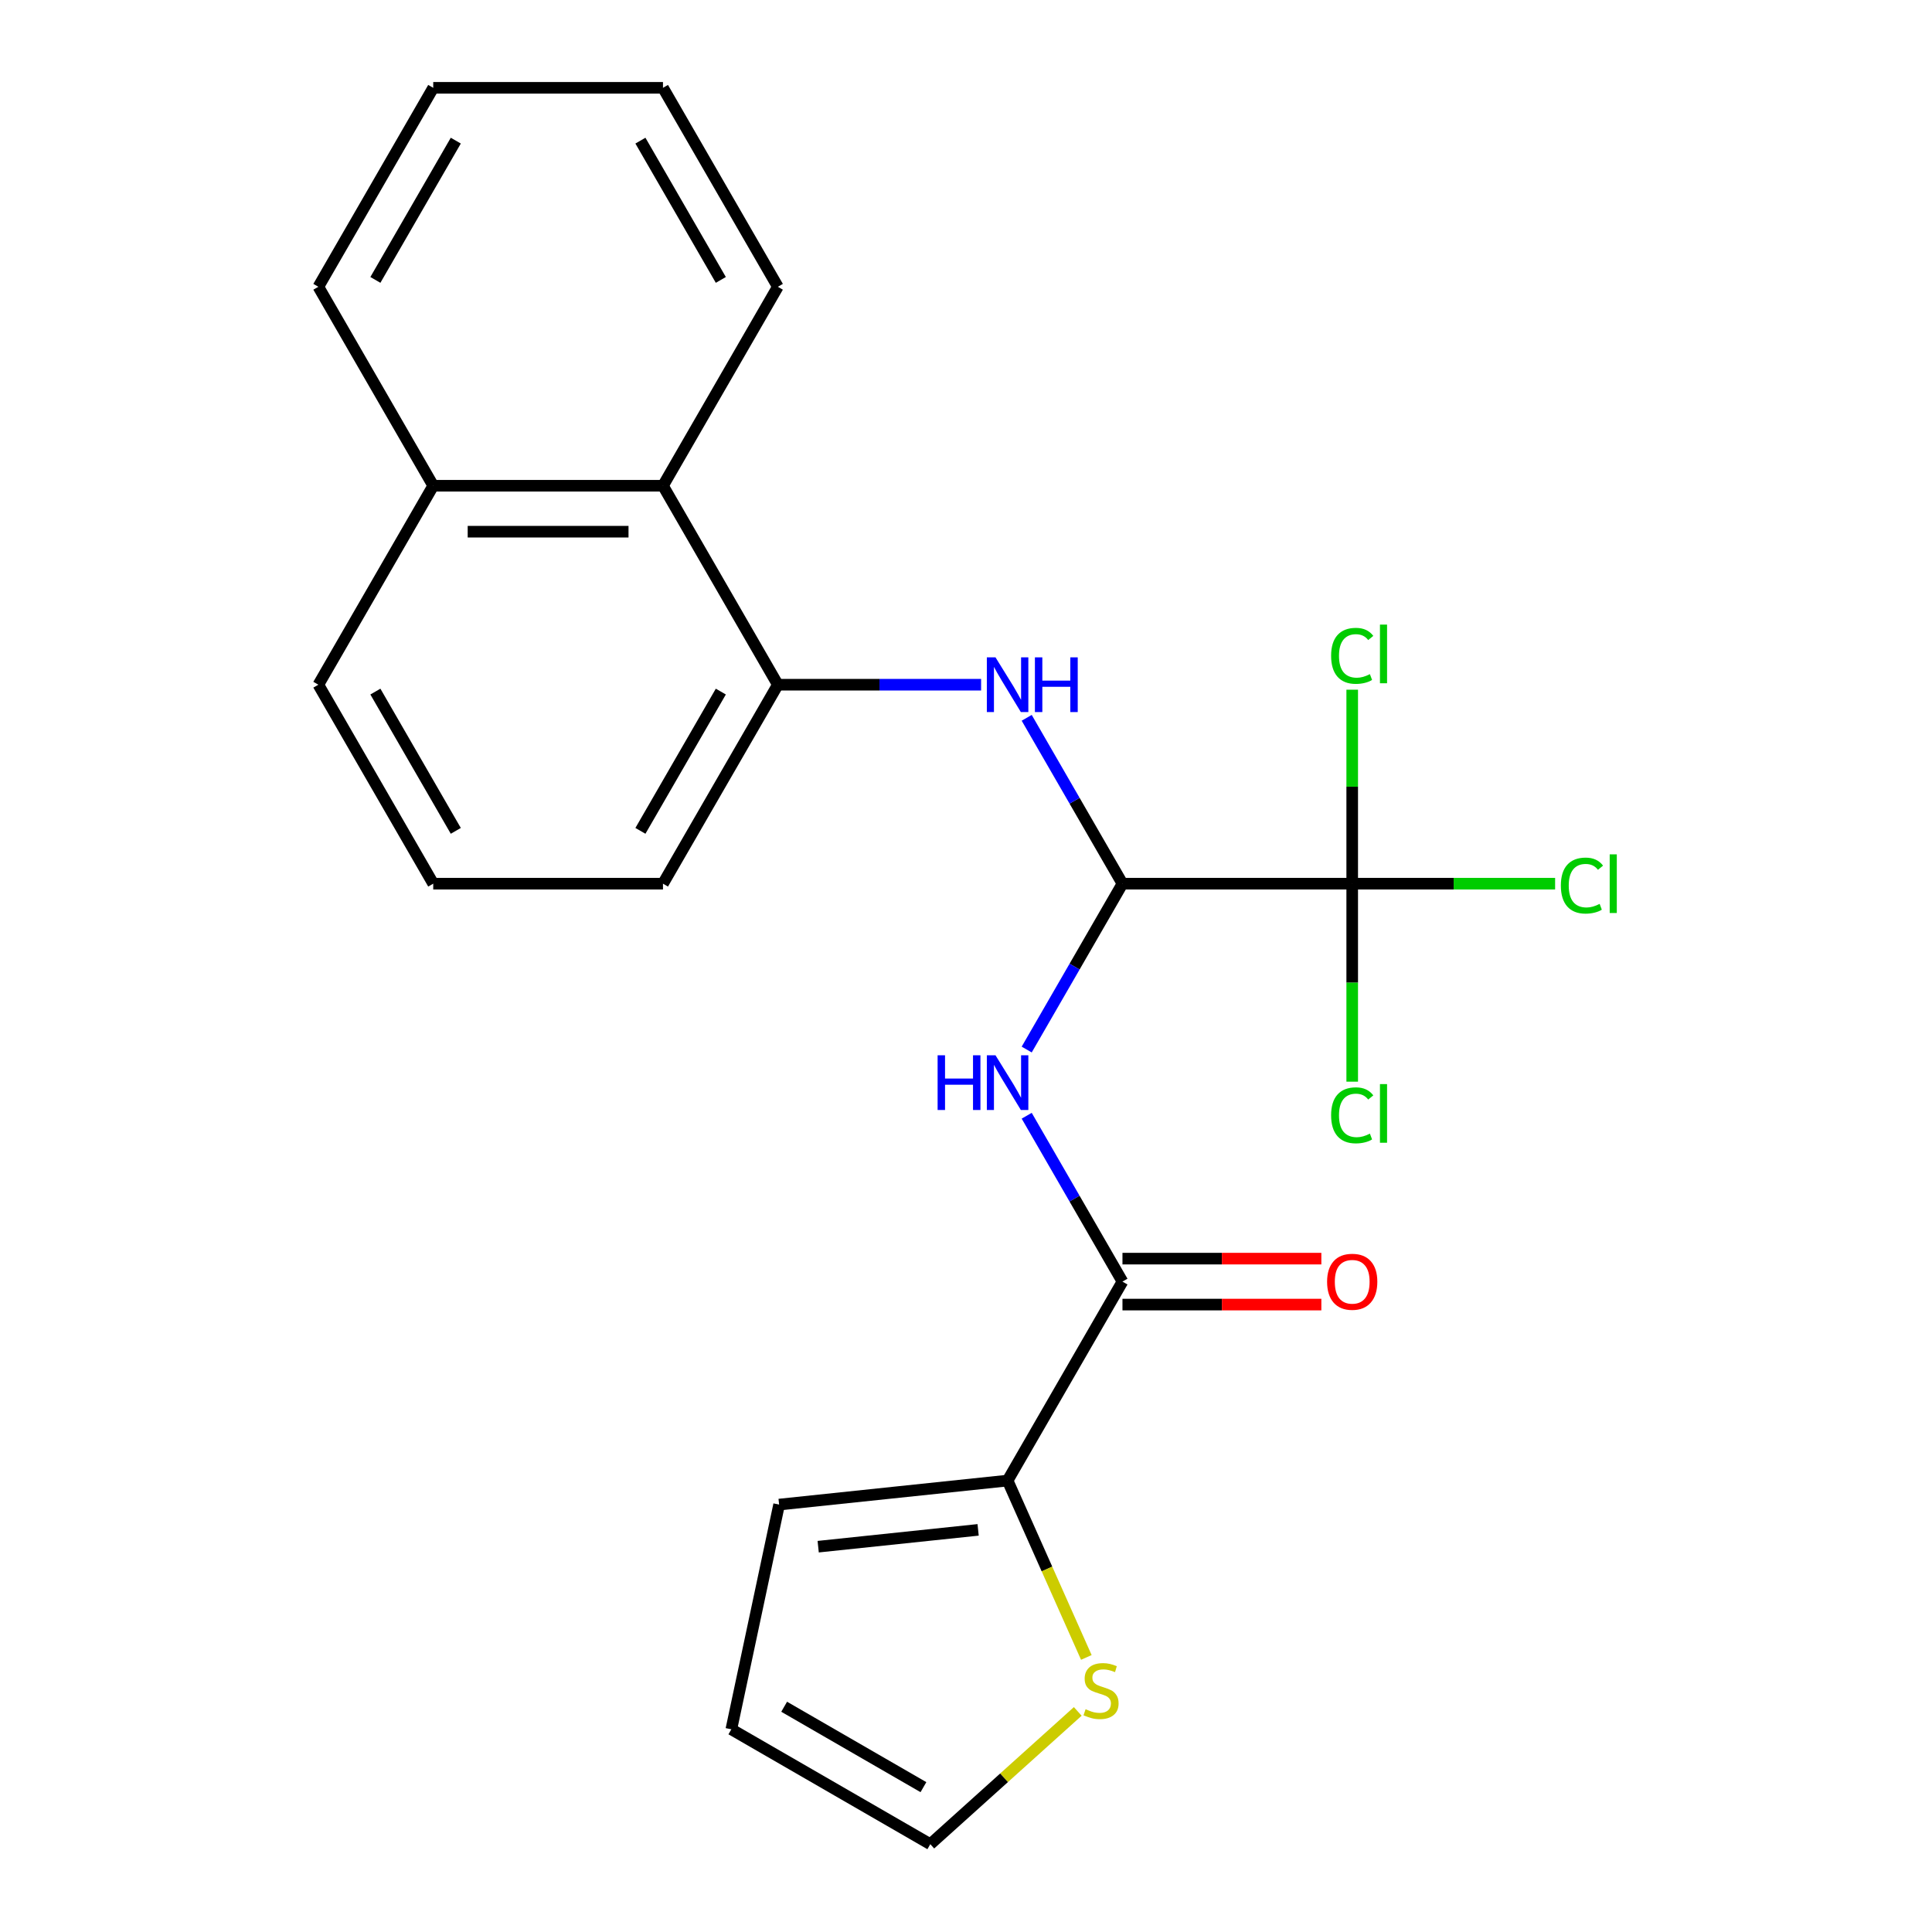 <?xml version='1.0' encoding='iso-8859-1'?>
<svg version='1.1' baseProfile='full'
              xmlns='http://www.w3.org/2000/svg'
                      xmlns:rdkit='http://www.rdkit.org/xml'
                      xmlns:xlink='http://www.w3.org/1999/xlink'
                  xml:space='preserve'
width='1000px' height='1000px' viewBox='0 0 1000 1000'>
<!-- END OF HEADER -->
<rect style='opacity:1.0;fill:#FFFFFF;stroke:none' width='1000' height='1000' x='0' y='0'> </rect>
<path class='bond-0' d='M 580.987,457.39 L 556.204,500.315' style='fill:none;fill-rule:evenodd;stroke:#000000;stroke-width:6px;stroke-linecap:butt;stroke-linejoin:miter;stroke-opacity:1' />
<path class='bond-0' d='M 556.204,500.315 L 531.421,543.24' style='fill:none;fill-rule:evenodd;stroke:#0000FF;stroke-width:6px;stroke-linecap:butt;stroke-linejoin:miter;stroke-opacity:1' />
<path class='bond-1' d='M 580.987,457.39 L 699.902,457.39' style='fill:none;fill-rule:evenodd;stroke:#000000;stroke-width:6px;stroke-linecap:butt;stroke-linejoin:miter;stroke-opacity:1' />
<path class='bond-3' d='M 580.987,457.39 L 556.204,414.464' style='fill:none;fill-rule:evenodd;stroke:#000000;stroke-width:6px;stroke-linecap:butt;stroke-linejoin:miter;stroke-opacity:1' />
<path class='bond-3' d='M 556.204,414.464 L 531.421,371.539' style='fill:none;fill-rule:evenodd;stroke:#0000FF;stroke-width:6px;stroke-linecap:butt;stroke-linejoin:miter;stroke-opacity:1' />
<path class='bond-2' d='M 531.421,577.506 L 556.204,620.432' style='fill:none;fill-rule:evenodd;stroke:#0000FF;stroke-width:6px;stroke-linecap:butt;stroke-linejoin:miter;stroke-opacity:1' />
<path class='bond-2' d='M 556.204,620.432 L 580.987,663.357' style='fill:none;fill-rule:evenodd;stroke:#000000;stroke-width:6px;stroke-linecap:butt;stroke-linejoin:miter;stroke-opacity:1' />
<path class='bond-12' d='M 699.902,457.39 L 752.413,457.39' style='fill:none;fill-rule:evenodd;stroke:#000000;stroke-width:6px;stroke-linecap:butt;stroke-linejoin:miter;stroke-opacity:1' />
<path class='bond-12' d='M 752.413,457.39 L 804.924,457.39' style='fill:none;fill-rule:evenodd;stroke:#00CC00;stroke-width:6px;stroke-linecap:butt;stroke-linejoin:miter;stroke-opacity:1' />
<path class='bond-13' d='M 699.902,457.39 L 699.902,508.631' style='fill:none;fill-rule:evenodd;stroke:#000000;stroke-width:6px;stroke-linecap:butt;stroke-linejoin:miter;stroke-opacity:1' />
<path class='bond-13' d='M 699.902,508.631 L 699.902,559.872' style='fill:none;fill-rule:evenodd;stroke:#00CC00;stroke-width:6px;stroke-linecap:butt;stroke-linejoin:miter;stroke-opacity:1' />
<path class='bond-14' d='M 699.902,457.39 L 699.902,407.188' style='fill:none;fill-rule:evenodd;stroke:#000000;stroke-width:6px;stroke-linecap:butt;stroke-linejoin:miter;stroke-opacity:1' />
<path class='bond-14' d='M 699.902,407.188 L 699.902,356.987' style='fill:none;fill-rule:evenodd;stroke:#00CC00;stroke-width:6px;stroke-linecap:butt;stroke-linejoin:miter;stroke-opacity:1' />
<path class='bond-4' d='M 580.987,663.357 L 521.529,766.341' style='fill:none;fill-rule:evenodd;stroke:#000000;stroke-width:6px;stroke-linecap:butt;stroke-linejoin:miter;stroke-opacity:1' />
<path class='bond-8' d='M 580.987,675.249 L 632.458,675.249' style='fill:none;fill-rule:evenodd;stroke:#000000;stroke-width:6px;stroke-linecap:butt;stroke-linejoin:miter;stroke-opacity:1' />
<path class='bond-8' d='M 632.458,675.249 L 683.929,675.249' style='fill:none;fill-rule:evenodd;stroke:#FF0000;stroke-width:6px;stroke-linecap:butt;stroke-linejoin:miter;stroke-opacity:1' />
<path class='bond-8' d='M 580.987,651.466 L 632.458,651.466' style='fill:none;fill-rule:evenodd;stroke:#000000;stroke-width:6px;stroke-linecap:butt;stroke-linejoin:miter;stroke-opacity:1' />
<path class='bond-8' d='M 632.458,651.466 L 683.929,651.466' style='fill:none;fill-rule:evenodd;stroke:#FF0000;stroke-width:6px;stroke-linecap:butt;stroke-linejoin:miter;stroke-opacity:1' />
<path class='bond-5' d='M 507.816,354.406 L 455.215,354.406' style='fill:none;fill-rule:evenodd;stroke:#0000FF;stroke-width:6px;stroke-linecap:butt;stroke-linejoin:miter;stroke-opacity:1' />
<path class='bond-5' d='M 455.215,354.406 L 402.613,354.406' style='fill:none;fill-rule:evenodd;stroke:#000000;stroke-width:6px;stroke-linecap:butt;stroke-linejoin:miter;stroke-opacity:1' />
<path class='bond-6' d='M 521.529,766.341 L 541.907,812.112' style='fill:none;fill-rule:evenodd;stroke:#000000;stroke-width:6px;stroke-linecap:butt;stroke-linejoin:miter;stroke-opacity:1' />
<path class='bond-6' d='M 541.907,812.112 L 562.286,857.883' style='fill:none;fill-rule:evenodd;stroke:#CCCC00;stroke-width:6px;stroke-linecap:butt;stroke-linejoin:miter;stroke-opacity:1' />
<path class='bond-9' d='M 521.529,766.341 L 403.265,778.771' style='fill:none;fill-rule:evenodd;stroke:#000000;stroke-width:6px;stroke-linecap:butt;stroke-linejoin:miter;stroke-opacity:1' />
<path class='bond-9' d='M 506.275,791.858 L 423.49,800.559' style='fill:none;fill-rule:evenodd;stroke:#000000;stroke-width:6px;stroke-linecap:butt;stroke-linejoin:miter;stroke-opacity:1' />
<path class='bond-7' d='M 402.613,354.406 L 343.156,251.422' style='fill:none;fill-rule:evenodd;stroke:#000000;stroke-width:6px;stroke-linecap:butt;stroke-linejoin:miter;stroke-opacity:1' />
<path class='bond-16' d='M 402.613,354.406 L 343.156,457.39' style='fill:none;fill-rule:evenodd;stroke:#000000;stroke-width:6px;stroke-linecap:butt;stroke-linejoin:miter;stroke-opacity:1' />
<path class='bond-16' d='M 373.098,357.962 L 331.478,430.05' style='fill:none;fill-rule:evenodd;stroke:#000000;stroke-width:6px;stroke-linecap:butt;stroke-linejoin:miter;stroke-opacity:1' />
<path class='bond-10' d='M 557.843,885.828 L 519.684,920.187' style='fill:none;fill-rule:evenodd;stroke:#CCCC00;stroke-width:6px;stroke-linecap:butt;stroke-linejoin:miter;stroke-opacity:1' />
<path class='bond-10' d='M 519.684,920.187 L 481.525,954.545' style='fill:none;fill-rule:evenodd;stroke:#000000;stroke-width:6px;stroke-linecap:butt;stroke-linejoin:miter;stroke-opacity:1' />
<path class='bond-15' d='M 343.156,251.422 L 224.24,251.422' style='fill:none;fill-rule:evenodd;stroke:#000000;stroke-width:6px;stroke-linecap:butt;stroke-linejoin:miter;stroke-opacity:1' />
<path class='bond-15' d='M 325.318,275.205 L 242.078,275.205' style='fill:none;fill-rule:evenodd;stroke:#000000;stroke-width:6px;stroke-linecap:butt;stroke-linejoin:miter;stroke-opacity:1' />
<path class='bond-18' d='M 343.156,251.422 L 402.613,148.438' style='fill:none;fill-rule:evenodd;stroke:#000000;stroke-width:6px;stroke-linecap:butt;stroke-linejoin:miter;stroke-opacity:1' />
<path class='bond-11' d='M 403.265,778.771 L 378.541,895.088' style='fill:none;fill-rule:evenodd;stroke:#000000;stroke-width:6px;stroke-linecap:butt;stroke-linejoin:miter;stroke-opacity:1' />
<path class='bond-24' d='M 481.525,954.545 L 378.541,895.088' style='fill:none;fill-rule:evenodd;stroke:#000000;stroke-width:6px;stroke-linecap:butt;stroke-linejoin:miter;stroke-opacity:1' />
<path class='bond-24' d='M 477.969,925.03 L 405.88,883.41' style='fill:none;fill-rule:evenodd;stroke:#000000;stroke-width:6px;stroke-linecap:butt;stroke-linejoin:miter;stroke-opacity:1' />
<path class='bond-20' d='M 224.24,251.422 L 164.783,148.438' style='fill:none;fill-rule:evenodd;stroke:#000000;stroke-width:6px;stroke-linecap:butt;stroke-linejoin:miter;stroke-opacity:1' />
<path class='bond-23' d='M 224.24,251.422 L 164.783,354.406' style='fill:none;fill-rule:evenodd;stroke:#000000;stroke-width:6px;stroke-linecap:butt;stroke-linejoin:miter;stroke-opacity:1' />
<path class='bond-17' d='M 343.156,457.39 L 224.24,457.39' style='fill:none;fill-rule:evenodd;stroke:#000000;stroke-width:6px;stroke-linecap:butt;stroke-linejoin:miter;stroke-opacity:1' />
<path class='bond-19' d='M 224.24,457.39 L 164.783,354.406' style='fill:none;fill-rule:evenodd;stroke:#000000;stroke-width:6px;stroke-linecap:butt;stroke-linejoin:miter;stroke-opacity:1' />
<path class='bond-19' d='M 235.918,430.05 L 194.298,357.962' style='fill:none;fill-rule:evenodd;stroke:#000000;stroke-width:6px;stroke-linecap:butt;stroke-linejoin:miter;stroke-opacity:1' />
<path class='bond-21' d='M 402.613,148.438 L 343.156,45.455' style='fill:none;fill-rule:evenodd;stroke:#000000;stroke-width:6px;stroke-linecap:butt;stroke-linejoin:miter;stroke-opacity:1' />
<path class='bond-21' d='M 373.098,144.882 L 331.478,72.794' style='fill:none;fill-rule:evenodd;stroke:#000000;stroke-width:6px;stroke-linecap:butt;stroke-linejoin:miter;stroke-opacity:1' />
<path class='bond-25' d='M 164.783,148.438 L 224.24,45.455' style='fill:none;fill-rule:evenodd;stroke:#000000;stroke-width:6px;stroke-linecap:butt;stroke-linejoin:miter;stroke-opacity:1' />
<path class='bond-25' d='M 194.298,144.882 L 235.918,72.794' style='fill:none;fill-rule:evenodd;stroke:#000000;stroke-width:6px;stroke-linecap:butt;stroke-linejoin:miter;stroke-opacity:1' />
<path class='bond-22' d='M 343.156,45.455 L 224.24,45.455' style='fill:none;fill-rule:evenodd;stroke:#000000;stroke-width:6px;stroke-linecap:butt;stroke-linejoin:miter;stroke-opacity:1' />
<path  class='atom-1' d='M 485.309 546.213
L 489.149 546.213
L 489.149 558.253
L 503.629 558.253
L 503.629 546.213
L 507.469 546.213
L 507.469 574.533
L 503.629 574.533
L 503.629 561.453
L 489.149 561.453
L 489.149 574.533
L 485.309 574.533
L 485.309 546.213
' fill='#0000FF'/>
<path  class='atom-1' d='M 515.269 546.213
L 524.549 561.213
Q 525.469 562.693, 526.949 565.373
Q 528.429 568.053, 528.509 568.213
L 528.509 546.213
L 532.269 546.213
L 532.269 574.533
L 528.389 574.533
L 518.429 558.133
Q 517.269 556.213, 516.029 554.013
Q 514.829 551.813, 514.469 551.133
L 514.469 574.533
L 510.789 574.533
L 510.789 546.213
L 515.269 546.213
' fill='#0000FF'/>
<path  class='atom-4' d='M 515.269 340.246
L 524.549 355.246
Q 525.469 356.726, 526.949 359.406
Q 528.429 362.086, 528.509 362.246
L 528.509 340.246
L 532.269 340.246
L 532.269 368.566
L 528.389 368.566
L 518.429 352.166
Q 517.269 350.246, 516.029 348.046
Q 514.829 345.846, 514.469 345.166
L 514.469 368.566
L 510.789 368.566
L 510.789 340.246
L 515.269 340.246
' fill='#0000FF'/>
<path  class='atom-4' d='M 535.669 340.246
L 539.509 340.246
L 539.509 352.286
L 553.989 352.286
L 553.989 340.246
L 557.829 340.246
L 557.829 368.566
L 553.989 368.566
L 553.989 355.486
L 539.509 355.486
L 539.509 368.566
L 535.669 368.566
L 535.669 340.246
' fill='#0000FF'/>
<path  class='atom-7' d='M 561.896 884.696
Q 562.216 884.816, 563.536 885.376
Q 564.856 885.936, 566.296 886.296
Q 567.776 886.616, 569.216 886.616
Q 571.896 886.616, 573.456 885.336
Q 575.016 884.016, 575.016 881.736
Q 575.016 880.176, 574.216 879.216
Q 573.456 878.256, 572.256 877.736
Q 571.056 877.216, 569.056 876.616
Q 566.536 875.856, 565.016 875.136
Q 563.536 874.416, 562.456 872.896
Q 561.416 871.376, 561.416 868.816
Q 561.416 865.256, 563.816 863.056
Q 566.256 860.856, 571.056 860.856
Q 574.336 860.856, 578.056 862.416
L 577.136 865.496
Q 573.736 864.096, 571.176 864.096
Q 568.416 864.096, 566.896 865.256
Q 565.376 866.376, 565.416 868.336
Q 565.416 869.856, 566.176 870.776
Q 566.976 871.696, 568.096 872.216
Q 569.256 872.736, 571.176 873.336
Q 573.736 874.136, 575.256 874.936
Q 576.776 875.736, 577.856 877.376
Q 578.976 878.976, 578.976 881.736
Q 578.976 885.656, 576.336 887.776
Q 573.736 889.856, 569.376 889.856
Q 566.856 889.856, 564.936 889.296
Q 563.056 888.776, 560.816 887.856
L 561.896 884.696
' fill='#CCCC00'/>
<path  class='atom-9' d='M 686.902 663.437
Q 686.902 656.637, 690.262 652.837
Q 693.622 649.037, 699.902 649.037
Q 706.182 649.037, 709.542 652.837
Q 712.902 656.637, 712.902 663.437
Q 712.902 670.317, 709.502 674.237
Q 706.102 678.117, 699.902 678.117
Q 693.662 678.117, 690.262 674.237
Q 686.902 670.357, 686.902 663.437
M 699.902 674.917
Q 704.222 674.917, 706.542 672.037
Q 708.902 669.117, 708.902 663.437
Q 708.902 657.877, 706.542 655.077
Q 704.222 652.237, 699.902 652.237
Q 695.582 652.237, 693.222 655.037
Q 690.902 657.837, 690.902 663.437
Q 690.902 669.157, 693.222 672.037
Q 695.582 674.917, 699.902 674.917
' fill='#FF0000'/>
<path  class='atom-13' d='M 807.897 458.37
Q 807.897 451.33, 811.177 447.65
Q 814.497 443.93, 820.777 443.93
Q 826.617 443.93, 829.737 448.05
L 827.097 450.21
Q 824.817 447.21, 820.777 447.21
Q 816.497 447.21, 814.217 450.09
Q 811.977 452.93, 811.977 458.37
Q 811.977 463.97, 814.297 466.85
Q 816.657 469.73, 821.217 469.73
Q 824.337 469.73, 827.977 467.85
L 829.097 470.85
Q 827.617 471.81, 825.377 472.37
Q 823.137 472.93, 820.657 472.93
Q 814.497 472.93, 811.177 469.17
Q 807.897 465.41, 807.897 458.37
' fill='#00CC00'/>
<path  class='atom-13' d='M 833.177 442.21
L 836.857 442.21
L 836.857 472.57
L 833.177 472.57
L 833.177 442.21
' fill='#00CC00'/>
<path  class='atom-14' d='M 688.982 577.285
Q 688.982 570.245, 692.262 566.565
Q 695.582 562.845, 701.862 562.845
Q 707.702 562.845, 710.822 566.965
L 708.182 569.125
Q 705.902 566.125, 701.862 566.125
Q 697.582 566.125, 695.302 569.005
Q 693.062 571.845, 693.062 577.285
Q 693.062 582.885, 695.382 585.765
Q 697.742 588.645, 702.302 588.645
Q 705.422 588.645, 709.062 586.765
L 710.182 589.765
Q 708.702 590.725, 706.462 591.285
Q 704.222 591.845, 701.742 591.845
Q 695.582 591.845, 692.262 588.085
Q 688.982 584.325, 688.982 577.285
' fill='#00CC00'/>
<path  class='atom-14' d='M 714.262 561.125
L 717.942 561.125
L 717.942 591.485
L 714.262 591.485
L 714.262 561.125
' fill='#00CC00'/>
<path  class='atom-15' d='M 688.982 339.454
Q 688.982 332.414, 692.262 328.734
Q 695.582 325.014, 701.862 325.014
Q 707.702 325.014, 710.822 329.134
L 708.182 331.294
Q 705.902 328.294, 701.862 328.294
Q 697.582 328.294, 695.302 331.174
Q 693.062 334.014, 693.062 339.454
Q 693.062 345.054, 695.382 347.934
Q 697.742 350.814, 702.302 350.814
Q 705.422 350.814, 709.062 348.934
L 710.182 351.934
Q 708.702 352.894, 706.462 353.454
Q 704.222 354.014, 701.742 354.014
Q 695.582 354.014, 692.262 350.254
Q 688.982 346.494, 688.982 339.454
' fill='#00CC00'/>
<path  class='atom-15' d='M 714.262 323.294
L 717.942 323.294
L 717.942 353.654
L 714.262 353.654
L 714.262 323.294
' fill='#00CC00'/>
</svg>
